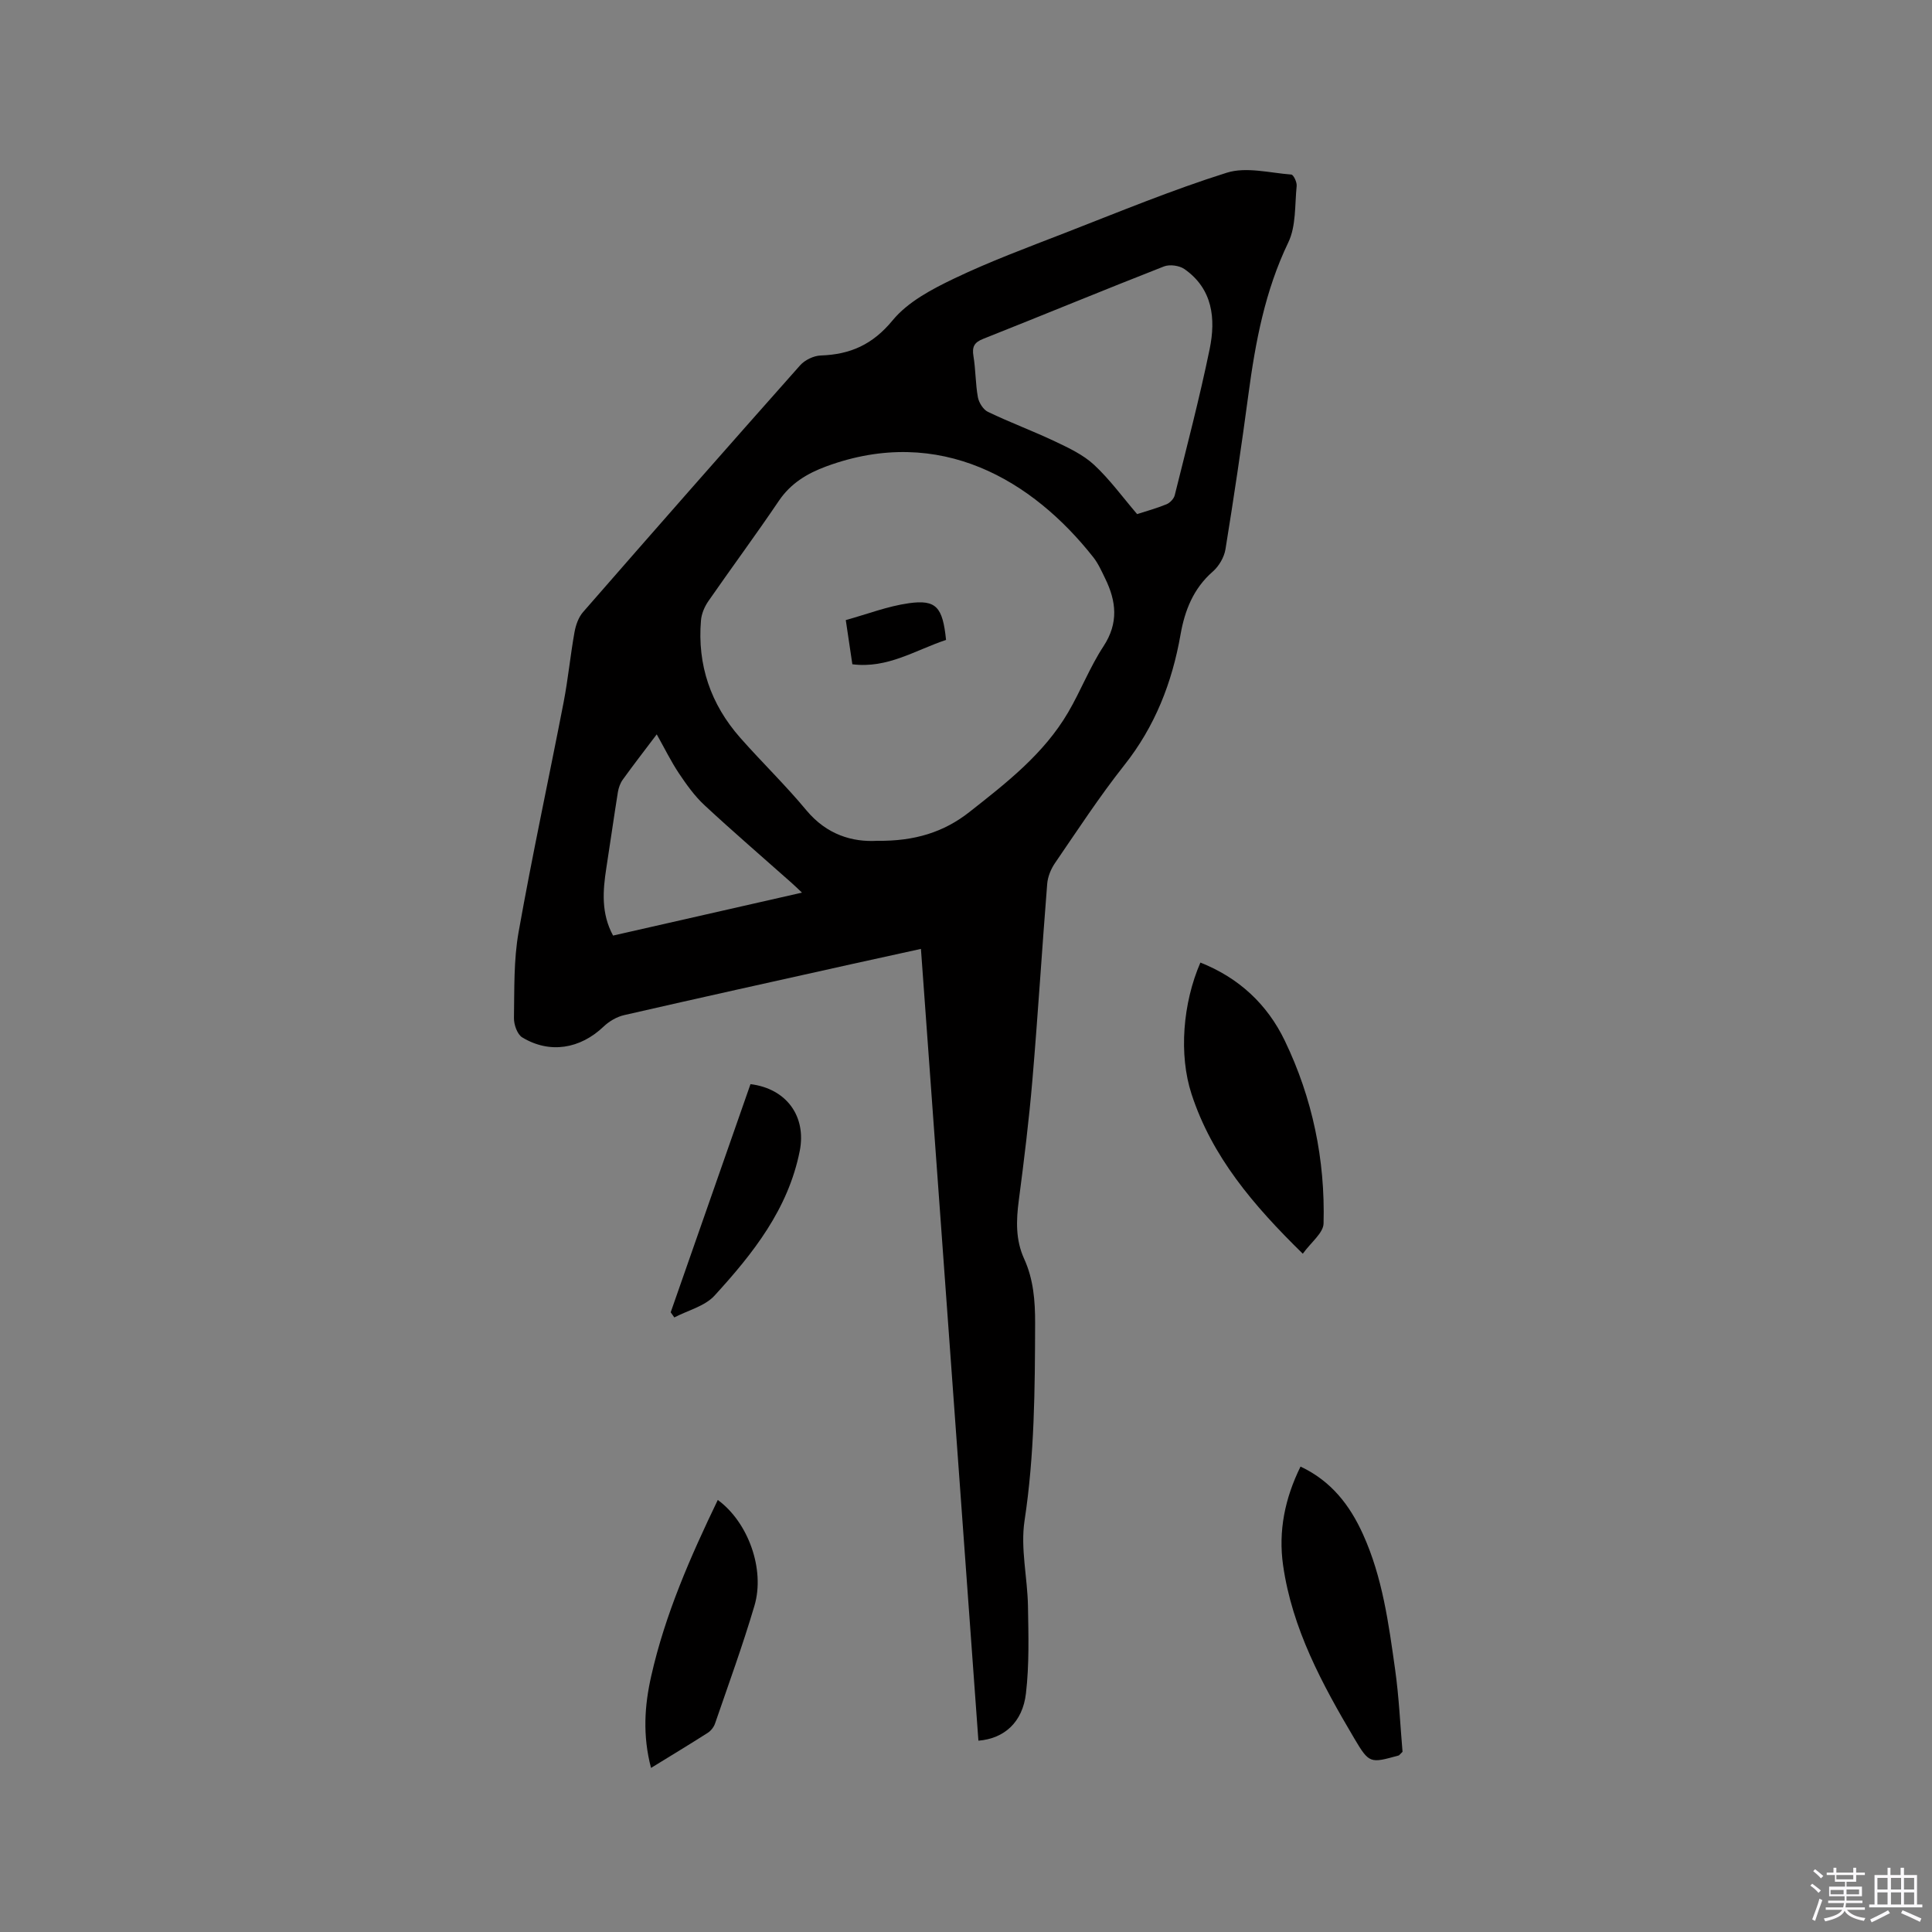 <svg enable-background="new 0 0 400 400" viewBox="0 0 400 400" xmlns="http://www.w3.org/2000/svg"><rect x="0" y="0" width="400" height="400" fill="#808080" stroke="none"/><path d="m374.8 390.4.4-.4c.7.5 1.3 1 1.8 1.4l-.5.5c-.5-.6-1.1-1.1-1.7-1.5zm1 7.3-.6-.3c.5-1.4 1.1-2.8 1.5-4.3.2.1.4.2.6.3-.5 1.3-1 2.8-1.5 4.3zm-.4-10.3.4-.4c.4.3 1 .8 1.7 1.4l-.5.5c-.4-.5-1-1-1.6-1.5zm2.5.3h1.7v-1h.6v1h3.5v-1h.6v1h1.8v.5h-1.8v1.4h-2v1h3.2v2h-3.2v.9h3.3v.5h-3.4c0 .3-.1.6-.1.9h4v.5h-3.7c.7.9 1.9 1.5 3.8 1.7-.1.2-.2.4-.3.6-2.1-.4-3.5-1.1-4-2.1-.4 1-1.8 1.7-4 2.2-.1-.2-.2-.4-.3-.6 2.1-.4 3.4-1 3.8-1.8h-3.4v-.5h3.6c.1-.3.1-.6.2-.9h-3.3v-.5h3.4c0-.3 0-.6 0-.9h-3.2v-2h3.3v-1h-2.1v-1.4h-1.7v-.5zm1.1 3.5v1h2.7c0-.3 0-.4 0-.4 0-.1 0-.2 0-.2 0-.1 0-.2 0-.3h-2.7zm1.2-3v.9h3.5v-.9zm4.7 3h-2.6v.6.4h2.6z" fill="#fbfafc"/><path d="m393.6 386.7h.6v1.5h2.7v6.1h1.1v.6h-11v-.6h1.1v-6.1h2.7v-1.5h.6v1.5h2.1v-1.5zm-2.7 8.8.4.6c-1.2.6-2.5 1.3-3.8 1.9-.1-.2-.2-.4-.3-.6 1.2-.6 2.5-1.2 3.7-1.9zm-2.2-6.7v2.4h2.1v-2.4zm0 3v2.5h2.1v-2.5zm2.8-3v2.4h2.1v-2.4zm0 3v2.5h2.1v-2.5zm6 6.1c-1.4-.7-2.7-1.3-3.9-1.8l.3-.6c1.5.6 2.7 1.2 3.9 1.7zm-1.2-9.1h-2.1v2.4h2.1zm-2.1 3v2.5h2.1v-2.5z" fill="#fbfafc"/><g fill="#010000"><path d="m202.57 360.39c-3.97-54.63-7.92-109.05-11.9-163.93-4.83 1.06-9.43 2.06-14.03 3.08-15.81 3.52-31.63 7.01-47.42 10.63-1.53.35-3.11 1.28-4.25 2.37-4.85 4.63-11.16 5.69-16.85 2.24-1.03-.63-1.74-2.66-1.71-4.03.1-5.92-.07-11.94.95-17.72 2.83-15.94 6.26-31.78 9.34-47.68.92-4.78 1.38-9.65 2.24-14.44.26-1.46.82-3.09 1.77-4.18 14.91-17.1 29.89-34.14 44.95-51.1.98-1.1 2.81-1.98 4.27-2.03 6.12-.21 10.74-2.25 14.88-7.28 3.14-3.82 8.12-6.44 12.73-8.65 7.42-3.55 15.18-6.43 22.86-9.41 11.14-4.33 22.21-8.92 33.59-12.5 4.03-1.27 8.89.04 13.36.38.45.03 1.19 1.58 1.11 2.36-.4 3.95-.1 8.31-1.74 11.71-4.82 10.02-6.8 20.61-8.25 31.45-1.43 10.71-3.02 21.4-4.75 32.06-.27 1.66-1.36 3.52-2.64 4.63-4.01 3.5-5.79 8.05-6.66 13.02-1.75 9.97-5.29 19.04-11.67 27.08-5.12 6.47-9.65 13.42-14.32 20.23-.85 1.24-1.5 2.83-1.62 4.32-1.08 13.52-1.91 27.06-3.06 40.58-.71 8.34-1.73 16.65-2.82 24.95-.55 4.17-.68 8.18 1.11 12.1 1.93 4.23 2.28 8.69 2.27 13.32-.04 13.67-.12 27.29-2.19 40.89-.87 5.73.61 11.79.71 17.7.1 6.02.28 12.1-.42 18.06-.69 6-4.52 9.36-9.84 9.79zm-20.94-186.31c7.78.1 13.81-1.81 19.09-5.97 7.66-6.03 15.39-12.02 20.42-20.61 2.62-4.47 4.5-9.39 7.33-13.7 3.15-4.81 2.66-9.31.34-14.04-.74-1.52-1.44-3.11-2.48-4.42-12.44-15.77-31.63-27.49-55.26-18.78-3.93 1.45-7.36 3.49-9.82 7.14-4.74 7.01-9.77 13.81-14.59 20.76-.79 1.14-1.42 2.61-1.53 3.98-.78 9.23 2.01 17.37 8.12 24.3 4.48 5.08 9.38 9.81 13.7 15.02 4.23 5.08 9.55 6.62 14.68 6.32zm53.8-67.64c1.91-.62 4.05-1.2 6.09-2.04.72-.3 1.52-1.14 1.7-1.88 2.5-10.07 5.14-20.11 7.23-30.27 1.28-6.25.65-12.43-5.22-16.54-1.06-.74-3.05-1.01-4.24-.55-12.52 4.9-24.94 10.04-37.44 15-1.85.73-2.32 1.64-2.01 3.55.47 2.82.41 5.72.92 8.53.21 1.13 1.11 2.57 2.09 3.04 4.57 2.19 9.34 3.96 13.92 6.13 2.82 1.34 5.8 2.74 8.05 4.83 3.24 3.01 5.87 6.65 8.91 10.2zm-69.39 78.37c-.93-.88-1.52-1.46-2.14-2.01-6.02-5.35-12.13-10.6-18.03-16.08-2.05-1.9-3.73-4.26-5.3-6.6-1.65-2.47-2.96-5.17-4.6-8.08-2.59 3.43-4.86 6.36-7.02 9.36-.53.73-.87 1.68-1.02 2.58-.84 5.22-1.57 10.46-2.39 15.69-.74 4.75-1.1 9.44 1.39 14.03 12.97-2.96 25.82-5.88 39.11-8.89z"/><path d="m269.73 259.57c-10.28-10.06-18.8-20.1-23.03-33.04-2.68-8.2-1.81-18.85 1.83-27.24 7.94 3.14 13.84 8.62 17.47 16.17 5.73 11.9 8.38 24.64 8.03 37.84-.04 1.98-2.59 3.89-4.3 6.27z"/><path d="m290.38 362.69c-.64.62-.7.74-.79.76-5.91 1.63-6.09 1.73-9.22-3.56-6.63-11.21-12.84-22.66-14.72-35.81-1.01-7.08.36-13.84 3.61-20.44 6.38 3 10.22 8.02 12.93 14.01 4.03 8.88 5.31 18.45 6.65 27.97.82 5.81 1.07 11.71 1.54 17.07z"/><path d="m134.79 366.03c-1.77-6.73-1.35-12.9.04-19.03 2.88-12.78 8.11-24.67 13.78-36.45 6.27 4.58 9.83 14.33 7.59 21.9-2.43 8.22-5.37 16.28-8.16 24.39-.25.73-.85 1.5-1.5 1.92-3.75 2.39-7.55 4.69-11.75 7.27z"/><path d="m138.86 271.7c5.51-15.76 11.02-31.52 16.52-47.24 7.51.93 11.6 6.72 10.2 13.82-2.39 12.07-9.69 21.26-17.64 29.96-2.01 2.2-5.51 3.05-8.33 4.52-.26-.36-.51-.71-.75-1.06z"/><path d="m195.87 132.49c-6.37 2.11-12.1 5.97-19.4 5.04-.43-2.92-.86-5.8-1.36-9.15 4.39-1.21 8.65-2.87 13.06-3.49 5.67-.79 7 .79 7.7 7.6z"/></g></svg>